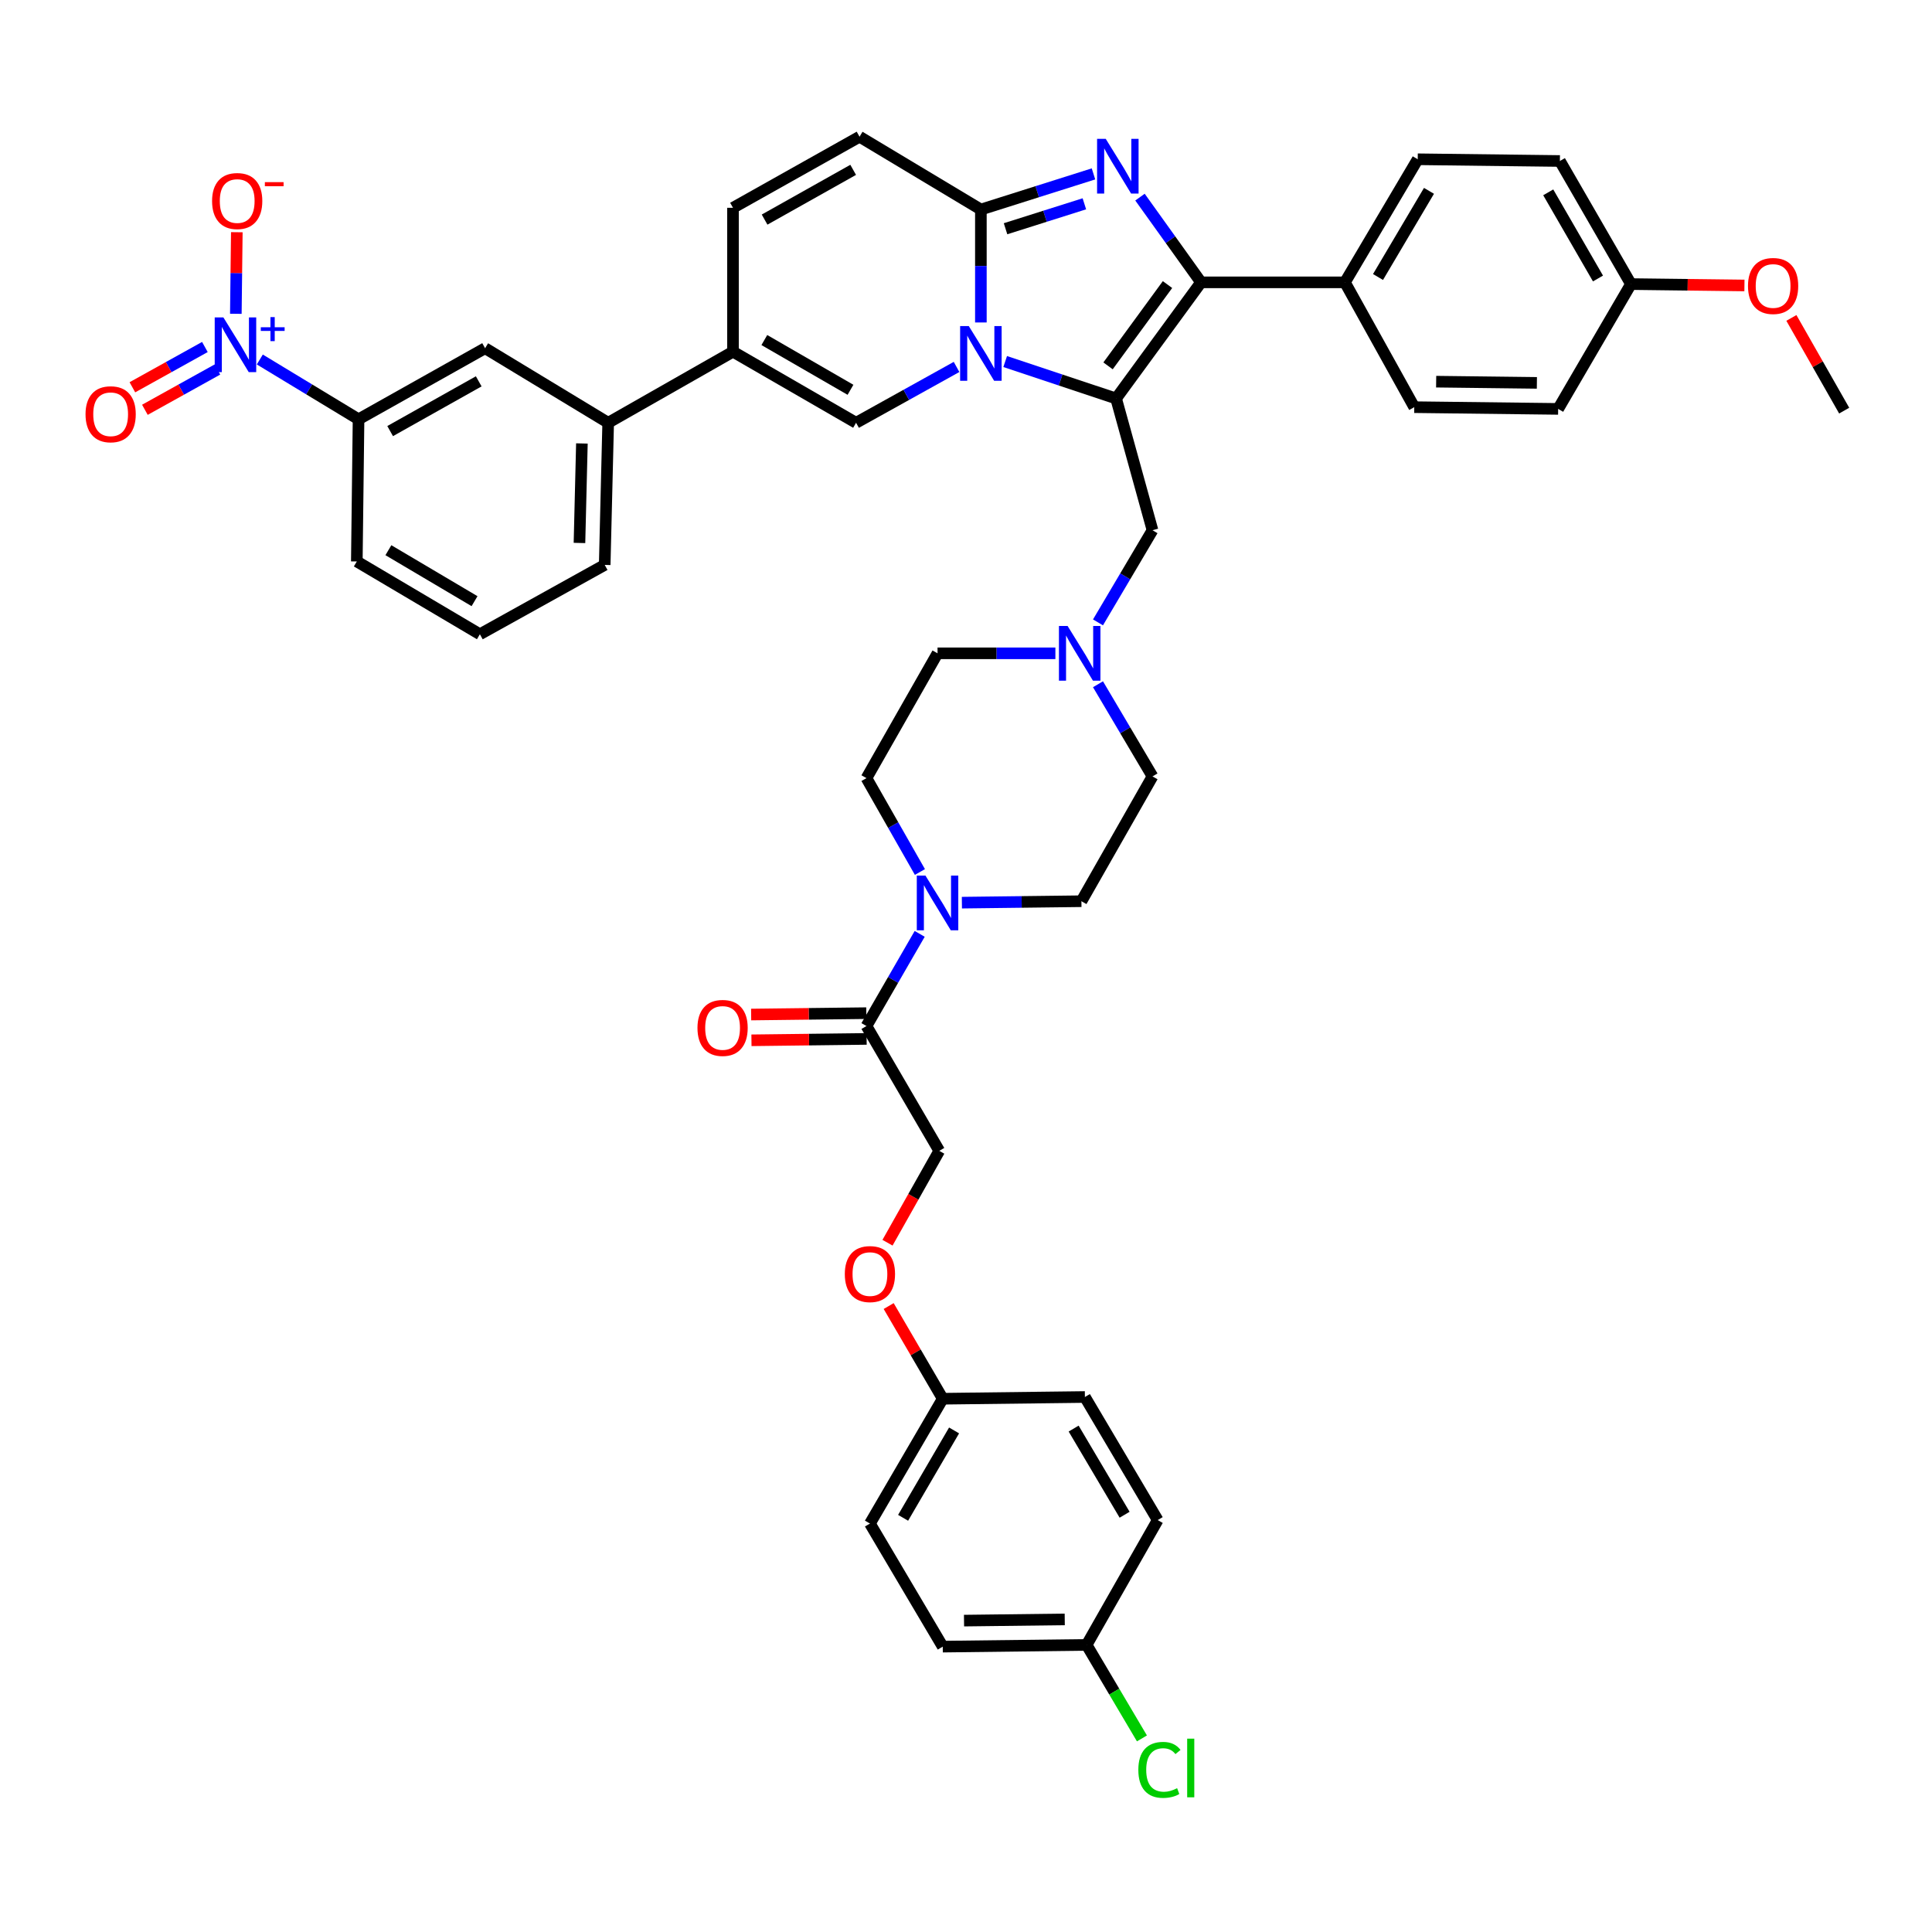 <?xml version='1.0' encoding='iso-8859-1'?>
<svg version='1.1' baseProfile='full'
              xmlns='http://www.w3.org/2000/svg'
                      xmlns:rdkit='http://www.rdkit.org/xml'
                      xmlns:xlink='http://www.w3.org/1999/xlink'
                  xml:space='preserve'
width='1000px' height='1000px' viewBox='0 0 1000 1000'>
<!-- END OF HEADER -->
<rect style='opacity:1.0;fill:#FFFFFF;stroke:none' width='1000' height='1000' x='0' y='0'> </rect>
<path class='bond-0' d='M 568.317,354.167 L 582.427,378.016' style='fill:none;fill-rule:evenodd;stroke:#0000FF;stroke-width:6px;stroke-linecap:butt;stroke-linejoin:miter;stroke-opacity:1' />
<path class='bond-0' d='M 582.427,378.016 L 596.536,401.865' style='fill:none;fill-rule:evenodd;stroke:#000000;stroke-width:6px;stroke-linecap:butt;stroke-linejoin:miter;stroke-opacity:1' />
<path class='bond-1' d='M 546.266,338.157 L 515.768,338.157' style='fill:none;fill-rule:evenodd;stroke:#0000FF;stroke-width:6px;stroke-linecap:butt;stroke-linejoin:miter;stroke-opacity:1' />
<path class='bond-1' d='M 515.768,338.157 L 485.27,338.157' style='fill:none;fill-rule:evenodd;stroke:#000000;stroke-width:6px;stroke-linecap:butt;stroke-linejoin:miter;stroke-opacity:1' />
<path class='bond-2' d='M 568.317,322.146 L 582.427,298.298' style='fill:none;fill-rule:evenodd;stroke:#0000FF;stroke-width:6px;stroke-linecap:butt;stroke-linejoin:miter;stroke-opacity:1' />
<path class='bond-2' d='M 582.427,298.298 L 596.536,274.449' style='fill:none;fill-rule:evenodd;stroke:#000000;stroke-width:6px;stroke-linecap:butt;stroke-linejoin:miter;stroke-opacity:1' />
<path class='bond-3' d='M 476.148,451.347 L 462.315,427.054' style='fill:none;fill-rule:evenodd;stroke:#0000FF;stroke-width:6px;stroke-linecap:butt;stroke-linejoin:miter;stroke-opacity:1' />
<path class='bond-3' d='M 462.315,427.054 L 448.482,402.761' style='fill:none;fill-rule:evenodd;stroke:#000000;stroke-width:6px;stroke-linecap:butt;stroke-linejoin:miter;stroke-opacity:1' />
<path class='bond-4' d='M 497.872,467.214 L 528.806,466.841' style='fill:none;fill-rule:evenodd;stroke:#0000FF;stroke-width:6px;stroke-linecap:butt;stroke-linejoin:miter;stroke-opacity:1' />
<path class='bond-4' d='M 528.806,466.841 L 559.741,466.469' style='fill:none;fill-rule:evenodd;stroke:#000000;stroke-width:6px;stroke-linecap:butt;stroke-linejoin:miter;stroke-opacity:1' />
<path class='bond-5' d='M 476.031,483.365 L 462.257,507.219' style='fill:none;fill-rule:evenodd;stroke:#0000FF;stroke-width:6px;stroke-linecap:butt;stroke-linejoin:miter;stroke-opacity:1' />
<path class='bond-5' d='M 462.257,507.219 L 448.482,531.073' style='fill:none;fill-rule:evenodd;stroke:#000000;stroke-width:6px;stroke-linecap:butt;stroke-linejoin:miter;stroke-opacity:1' />
<path class='bond-6' d='M 596.536,401.865 L 559.741,466.469' style='fill:none;fill-rule:evenodd;stroke:#000000;stroke-width:6px;stroke-linecap:butt;stroke-linejoin:miter;stroke-opacity:1' />
<path class='bond-7' d='M 485.27,338.157 L 448.482,402.761' style='fill:none;fill-rule:evenodd;stroke:#000000;stroke-width:6px;stroke-linecap:butt;stroke-linejoin:miter;stroke-opacity:1' />
<path class='bond-8' d='M 596.536,274.449 L 577.691,206.259' style='fill:none;fill-rule:evenodd;stroke:#000000;stroke-width:6px;stroke-linecap:butt;stroke-linejoin:miter;stroke-opacity:1' />
<path class='bond-9' d='M 448.402,524.407 L 418.597,524.766' style='fill:none;fill-rule:evenodd;stroke:#000000;stroke-width:6px;stroke-linecap:butt;stroke-linejoin:miter;stroke-opacity:1' />
<path class='bond-9' d='M 418.597,524.766 L 388.792,525.124' style='fill:none;fill-rule:evenodd;stroke:#FF0000;stroke-width:6px;stroke-linecap:butt;stroke-linejoin:miter;stroke-opacity:1' />
<path class='bond-9' d='M 448.562,537.74 L 418.757,538.099' style='fill:none;fill-rule:evenodd;stroke:#000000;stroke-width:6px;stroke-linecap:butt;stroke-linejoin:miter;stroke-opacity:1' />
<path class='bond-9' d='M 418.757,538.099 L 388.953,538.458' style='fill:none;fill-rule:evenodd;stroke:#FF0000;stroke-width:6px;stroke-linecap:butt;stroke-linejoin:miter;stroke-opacity:1' />
<path class='bond-10' d='M 448.482,531.073 L 486.166,595.678' style='fill:none;fill-rule:evenodd;stroke:#000000;stroke-width:6px;stroke-linecap:butt;stroke-linejoin:miter;stroke-opacity:1' />
<path class='bond-11' d='M 444.897,70.769 L 379.396,107.556' style='fill:none;fill-rule:evenodd;stroke:#000000;stroke-width:6px;stroke-linecap:butt;stroke-linejoin:miter;stroke-opacity:1' />
<path class='bond-11' d='M 441.601,87.913 L 395.751,113.664' style='fill:none;fill-rule:evenodd;stroke:#000000;stroke-width:6px;stroke-linecap:butt;stroke-linejoin:miter;stroke-opacity:1' />
<path class='bond-12' d='M 444.897,70.769 L 507.701,108.453' style='fill:none;fill-rule:evenodd;stroke:#000000;stroke-width:6px;stroke-linecap:butt;stroke-linejoin:miter;stroke-opacity:1' />
<path class='bond-13' d='M 379.396,107.556 L 379.396,182.035' style='fill:none;fill-rule:evenodd;stroke:#000000;stroke-width:6px;stroke-linecap:butt;stroke-linejoin:miter;stroke-opacity:1' />
<path class='bond-14' d='M 379.396,182.035 L 314.792,218.823' style='fill:none;fill-rule:evenodd;stroke:#000000;stroke-width:6px;stroke-linecap:butt;stroke-linejoin:miter;stroke-opacity:1' />
<path class='bond-15' d='M 379.396,182.035 L 443.097,218.823' style='fill:none;fill-rule:evenodd;stroke:#000000;stroke-width:6px;stroke-linecap:butt;stroke-linejoin:miter;stroke-opacity:1' />
<path class='bond-15' d='M 395.62,176.006 L 440.21,201.758' style='fill:none;fill-rule:evenodd;stroke:#000000;stroke-width:6px;stroke-linecap:butt;stroke-linejoin:miter;stroke-opacity:1' />
<path class='bond-16' d='M 443.097,218.823 L 469.105,204.374' style='fill:none;fill-rule:evenodd;stroke:#000000;stroke-width:6px;stroke-linecap:butt;stroke-linejoin:miter;stroke-opacity:1' />
<path class='bond-16' d='M 469.105,204.374 L 495.113,189.925' style='fill:none;fill-rule:evenodd;stroke:#0000FF;stroke-width:6px;stroke-linecap:butt;stroke-linejoin:miter;stroke-opacity:1' />
<path class='bond-17' d='M 565.988,90.008 L 536.845,99.23' style='fill:none;fill-rule:evenodd;stroke:#0000FF;stroke-width:6px;stroke-linecap:butt;stroke-linejoin:miter;stroke-opacity:1' />
<path class='bond-17' d='M 536.845,99.23 L 507.701,108.453' style='fill:none;fill-rule:evenodd;stroke:#000000;stroke-width:6px;stroke-linecap:butt;stroke-linejoin:miter;stroke-opacity:1' />
<path class='bond-17' d='M 561.268,105.488 L 540.867,111.943' style='fill:none;fill-rule:evenodd;stroke:#0000FF;stroke-width:6px;stroke-linecap:butt;stroke-linejoin:miter;stroke-opacity:1' />
<path class='bond-17' d='M 540.867,111.943 L 520.467,118.399' style='fill:none;fill-rule:evenodd;stroke:#000000;stroke-width:6px;stroke-linecap:butt;stroke-linejoin:miter;stroke-opacity:1' />
<path class='bond-18' d='M 590.055,102.03 L 605.856,124.087' style='fill:none;fill-rule:evenodd;stroke:#0000FF;stroke-width:6px;stroke-linecap:butt;stroke-linejoin:miter;stroke-opacity:1' />
<path class='bond-18' d='M 605.856,124.087 L 621.657,146.144' style='fill:none;fill-rule:evenodd;stroke:#000000;stroke-width:6px;stroke-linecap:butt;stroke-linejoin:miter;stroke-opacity:1' />
<path class='bond-19' d='M 507.701,108.453 L 507.701,137.681' style='fill:none;fill-rule:evenodd;stroke:#000000;stroke-width:6px;stroke-linecap:butt;stroke-linejoin:miter;stroke-opacity:1' />
<path class='bond-19' d='M 507.701,137.681 L 507.701,166.91' style='fill:none;fill-rule:evenodd;stroke:#0000FF;stroke-width:6px;stroke-linecap:butt;stroke-linejoin:miter;stroke-opacity:1' />
<path class='bond-20' d='M 520.285,187.126 L 548.988,196.693' style='fill:none;fill-rule:evenodd;stroke:#0000FF;stroke-width:6px;stroke-linecap:butt;stroke-linejoin:miter;stroke-opacity:1' />
<path class='bond-20' d='M 548.988,196.693 L 577.691,206.259' style='fill:none;fill-rule:evenodd;stroke:#000000;stroke-width:6px;stroke-linecap:butt;stroke-linejoin:miter;stroke-opacity:1' />
<path class='bond-21' d='M 577.691,206.259 L 621.657,146.144' style='fill:none;fill-rule:evenodd;stroke:#000000;stroke-width:6px;stroke-linecap:butt;stroke-linejoin:miter;stroke-opacity:1' />
<path class='bond-21' d='M 573.523,189.37 L 604.299,147.29' style='fill:none;fill-rule:evenodd;stroke:#000000;stroke-width:6px;stroke-linecap:butt;stroke-linejoin:miter;stroke-opacity:1' />
<path class='bond-22' d='M 621.657,146.144 L 696.128,146.144' style='fill:none;fill-rule:evenodd;stroke:#000000;stroke-width:6px;stroke-linecap:butt;stroke-linejoin:miter;stroke-opacity:1' />
<path class='bond-23' d='M 134.477,186.074 L 160.03,201.548' style='fill:none;fill-rule:evenodd;stroke:#0000FF;stroke-width:6px;stroke-linecap:butt;stroke-linejoin:miter;stroke-opacity:1' />
<path class='bond-23' d='M 160.03,201.548 L 185.583,217.023' style='fill:none;fill-rule:evenodd;stroke:#000000;stroke-width:6px;stroke-linecap:butt;stroke-linejoin:miter;stroke-opacity:1' />
<path class='bond-24' d='M 122.068,162.421 L 122.322,141.306' style='fill:none;fill-rule:evenodd;stroke:#0000FF;stroke-width:6px;stroke-linecap:butt;stroke-linejoin:miter;stroke-opacity:1' />
<path class='bond-24' d='M 122.322,141.306 L 122.576,120.192' style='fill:none;fill-rule:evenodd;stroke:#FF0000;stroke-width:6px;stroke-linecap:butt;stroke-linejoin:miter;stroke-opacity:1' />
<path class='bond-25' d='M 106.05,179.607 L 87.285,190.032' style='fill:none;fill-rule:evenodd;stroke:#0000FF;stroke-width:6px;stroke-linecap:butt;stroke-linejoin:miter;stroke-opacity:1' />
<path class='bond-25' d='M 87.285,190.032 L 68.52,200.457' style='fill:none;fill-rule:evenodd;stroke:#FF0000;stroke-width:6px;stroke-linecap:butt;stroke-linejoin:miter;stroke-opacity:1' />
<path class='bond-25' d='M 112.525,191.264 L 93.761,201.688' style='fill:none;fill-rule:evenodd;stroke:#0000FF;stroke-width:6px;stroke-linecap:butt;stroke-linejoin:miter;stroke-opacity:1' />
<path class='bond-25' d='M 93.761,201.688 L 74.996,212.113' style='fill:none;fill-rule:evenodd;stroke:#FF0000;stroke-width:6px;stroke-linecap:butt;stroke-linejoin:miter;stroke-opacity:1' />
<path class='bond-26' d='M 696.128,146.144 L 733.812,82.436' style='fill:none;fill-rule:evenodd;stroke:#000000;stroke-width:6px;stroke-linecap:butt;stroke-linejoin:miter;stroke-opacity:1' />
<path class='bond-26' d='M 713.258,143.376 L 739.636,98.781' style='fill:none;fill-rule:evenodd;stroke:#000000;stroke-width:6px;stroke-linecap:butt;stroke-linejoin:miter;stroke-opacity:1' />
<path class='bond-27' d='M 696.128,146.144 L 732.019,210.748' style='fill:none;fill-rule:evenodd;stroke:#000000;stroke-width:6px;stroke-linecap:butt;stroke-linejoin:miter;stroke-opacity:1' />
<path class='bond-28' d='M 733.812,82.436 L 807.395,83.332' style='fill:none;fill-rule:evenodd;stroke:#000000;stroke-width:6px;stroke-linecap:butt;stroke-linejoin:miter;stroke-opacity:1' />
<path class='bond-29' d='M 732.019,210.748 L 806.499,211.645' style='fill:none;fill-rule:evenodd;stroke:#000000;stroke-width:6px;stroke-linecap:butt;stroke-linejoin:miter;stroke-opacity:1' />
<path class='bond-29' d='M 743.352,197.55 L 795.487,198.177' style='fill:none;fill-rule:evenodd;stroke:#000000;stroke-width:6px;stroke-linecap:butt;stroke-linejoin:miter;stroke-opacity:1' />
<path class='bond-30' d='M 844.183,147.04 L 806.499,211.645' style='fill:none;fill-rule:evenodd;stroke:#000000;stroke-width:6px;stroke-linecap:butt;stroke-linejoin:miter;stroke-opacity:1' />
<path class='bond-31' d='M 844.183,147.04 L 873.55,147.398' style='fill:none;fill-rule:evenodd;stroke:#000000;stroke-width:6px;stroke-linecap:butt;stroke-linejoin:miter;stroke-opacity:1' />
<path class='bond-31' d='M 873.55,147.398 L 902.918,147.756' style='fill:none;fill-rule:evenodd;stroke:#FF0000;stroke-width:6px;stroke-linecap:butt;stroke-linejoin:miter;stroke-opacity:1' />
<path class='bond-32' d='M 844.183,147.04 L 807.395,83.332' style='fill:none;fill-rule:evenodd;stroke:#000000;stroke-width:6px;stroke-linecap:butt;stroke-linejoin:miter;stroke-opacity:1' />
<path class='bond-32' d='M 827.117,144.152 L 801.366,99.556' style='fill:none;fill-rule:evenodd;stroke:#000000;stroke-width:6px;stroke-linecap:butt;stroke-linejoin:miter;stroke-opacity:1' />
<path class='bond-33' d='M 927.221,164.555 L 940.883,188.548' style='fill:none;fill-rule:evenodd;stroke:#FF0000;stroke-width:6px;stroke-linecap:butt;stroke-linejoin:miter;stroke-opacity:1' />
<path class='bond-33' d='M 940.883,188.548 L 954.545,212.541' style='fill:none;fill-rule:evenodd;stroke:#000000;stroke-width:6px;stroke-linecap:butt;stroke-linejoin:miter;stroke-opacity:1' />
<path class='bond-34' d='M 185.583,217.023 L 251.084,180.235' style='fill:none;fill-rule:evenodd;stroke:#000000;stroke-width:6px;stroke-linecap:butt;stroke-linejoin:miter;stroke-opacity:1' />
<path class='bond-34' d='M 201.938,223.131 L 247.788,197.379' style='fill:none;fill-rule:evenodd;stroke:#000000;stroke-width:6px;stroke-linecap:butt;stroke-linejoin:miter;stroke-opacity:1' />
<path class='bond-35' d='M 185.583,217.023 L 184.687,290.606' style='fill:none;fill-rule:evenodd;stroke:#000000;stroke-width:6px;stroke-linecap:butt;stroke-linejoin:miter;stroke-opacity:1' />
<path class='bond-36' d='M 251.084,180.235 L 314.792,218.823' style='fill:none;fill-rule:evenodd;stroke:#000000;stroke-width:6px;stroke-linecap:butt;stroke-linejoin:miter;stroke-opacity:1' />
<path class='bond-37' d='M 314.792,218.823 L 312.992,292.398' style='fill:none;fill-rule:evenodd;stroke:#000000;stroke-width:6px;stroke-linecap:butt;stroke-linejoin:miter;stroke-opacity:1' />
<path class='bond-37' d='M 301.191,229.533 L 299.931,281.036' style='fill:none;fill-rule:evenodd;stroke:#000000;stroke-width:6px;stroke-linecap:butt;stroke-linejoin:miter;stroke-opacity:1' />
<path class='bond-38' d='M 184.687,290.606 L 248.387,328.29' style='fill:none;fill-rule:evenodd;stroke:#000000;stroke-width:6px;stroke-linecap:butt;stroke-linejoin:miter;stroke-opacity:1' />
<path class='bond-38' d='M 201.031,284.782 L 245.621,311.161' style='fill:none;fill-rule:evenodd;stroke:#000000;stroke-width:6px;stroke-linecap:butt;stroke-linejoin:miter;stroke-opacity:1' />
<path class='bond-39' d='M 312.992,292.398 L 248.387,328.29' style='fill:none;fill-rule:evenodd;stroke:#000000;stroke-width:6px;stroke-linecap:butt;stroke-linejoin:miter;stroke-opacity:1' />
<path class='bond-40' d='M 459.373,643.23 L 472.77,619.454' style='fill:none;fill-rule:evenodd;stroke:#FF0000;stroke-width:6px;stroke-linecap:butt;stroke-linejoin:miter;stroke-opacity:1' />
<path class='bond-40' d='M 472.77,619.454 L 486.166,595.678' style='fill:none;fill-rule:evenodd;stroke:#000000;stroke-width:6px;stroke-linecap:butt;stroke-linejoin:miter;stroke-opacity:1' />
<path class='bond-41' d='M 459.977,676.008 L 473.972,699.995' style='fill:none;fill-rule:evenodd;stroke:#FF0000;stroke-width:6px;stroke-linecap:butt;stroke-linejoin:miter;stroke-opacity:1' />
<path class='bond-41' d='M 473.972,699.995 L 487.966,723.983' style='fill:none;fill-rule:evenodd;stroke:#000000;stroke-width:6px;stroke-linecap:butt;stroke-linejoin:miter;stroke-opacity:1' />
<path class='bond-42' d='M 487.966,723.983 L 561.541,723.086' style='fill:none;fill-rule:evenodd;stroke:#000000;stroke-width:6px;stroke-linecap:butt;stroke-linejoin:miter;stroke-opacity:1' />
<path class='bond-43' d='M 487.966,723.983 L 450.275,788.587' style='fill:none;fill-rule:evenodd;stroke:#000000;stroke-width:6px;stroke-linecap:butt;stroke-linejoin:miter;stroke-opacity:1' />
<path class='bond-43' d='M 493.83,740.393 L 467.446,785.616' style='fill:none;fill-rule:evenodd;stroke:#000000;stroke-width:6px;stroke-linecap:butt;stroke-linejoin:miter;stroke-opacity:1' />
<path class='bond-44' d='M 562.438,851.399 L 487.966,852.295' style='fill:none;fill-rule:evenodd;stroke:#000000;stroke-width:6px;stroke-linecap:butt;stroke-linejoin:miter;stroke-opacity:1' />
<path class='bond-44' d='M 551.107,838.2 L 498.976,838.827' style='fill:none;fill-rule:evenodd;stroke:#000000;stroke-width:6px;stroke-linecap:butt;stroke-linejoin:miter;stroke-opacity:1' />
<path class='bond-45' d='M 562.438,851.399 L 576.752,875.597' style='fill:none;fill-rule:evenodd;stroke:#000000;stroke-width:6px;stroke-linecap:butt;stroke-linejoin:miter;stroke-opacity:1' />
<path class='bond-45' d='M 576.752,875.597 L 591.065,899.796' style='fill:none;fill-rule:evenodd;stroke:#00CC00;stroke-width:6px;stroke-linecap:butt;stroke-linejoin:miter;stroke-opacity:1' />
<path class='bond-46' d='M 562.438,851.399 L 599.225,786.794' style='fill:none;fill-rule:evenodd;stroke:#000000;stroke-width:6px;stroke-linecap:butt;stroke-linejoin:miter;stroke-opacity:1' />
<path class='bond-47' d='M 561.541,723.086 L 599.225,786.794' style='fill:none;fill-rule:evenodd;stroke:#000000;stroke-width:6px;stroke-linecap:butt;stroke-linejoin:miter;stroke-opacity:1' />
<path class='bond-47' d='M 555.717,739.431 L 582.096,784.027' style='fill:none;fill-rule:evenodd;stroke:#000000;stroke-width:6px;stroke-linecap:butt;stroke-linejoin:miter;stroke-opacity:1' />
<path class='bond-48' d='M 450.275,788.587 L 487.966,852.295' style='fill:none;fill-rule:evenodd;stroke:#000000;stroke-width:6px;stroke-linecap:butt;stroke-linejoin:miter;stroke-opacity:1' />
<path  class='atom-0' d='M 552.585 323.997
L 561.865 338.997
Q 562.785 340.477, 564.265 343.157
Q 565.745 345.837, 565.825 345.997
L 565.825 323.997
L 569.585 323.997
L 569.585 352.317
L 565.705 352.317
L 555.745 335.917
Q 554.585 333.997, 553.345 331.797
Q 552.145 329.597, 551.785 328.917
L 551.785 352.317
L 548.105 352.317
L 548.105 323.997
L 552.585 323.997
' fill='#0000FF'/>
<path  class='atom-1' d='M 479.01 453.205
L 488.29 468.205
Q 489.21 469.685, 490.69 472.365
Q 492.17 475.045, 492.25 475.205
L 492.25 453.205
L 496.01 453.205
L 496.01 481.525
L 492.13 481.525
L 482.17 465.125
Q 481.01 463.205, 479.77 461.005
Q 478.57 458.805, 478.21 458.125
L 478.21 481.525
L 474.53 481.525
L 474.53 453.205
L 479.01 453.205
' fill='#0000FF'/>
<path  class='atom-8' d='M 361.01 532.05
Q 361.01 525.25, 364.37 521.45
Q 367.73 517.65, 374.01 517.65
Q 380.29 517.65, 383.65 521.45
Q 387.01 525.25, 387.01 532.05
Q 387.01 538.93, 383.61 542.85
Q 380.21 546.73, 374.01 546.73
Q 367.77 546.73, 364.37 542.85
Q 361.01 538.97, 361.01 532.05
M 374.01 543.53
Q 378.33 543.53, 380.65 540.65
Q 383.01 537.73, 383.01 532.05
Q 383.01 526.49, 380.65 523.69
Q 378.33 520.85, 374.01 520.85
Q 369.69 520.85, 367.33 523.65
Q 365.01 526.45, 365.01 532.05
Q 365.01 537.77, 367.33 540.65
Q 369.69 543.53, 374.01 543.53
' fill='#FF0000'/>
<path  class='atom-13' d='M 572.327 71.862
L 581.607 86.862
Q 582.527 88.341, 584.007 91.022
Q 585.487 93.701, 585.567 93.862
L 585.567 71.862
L 589.327 71.862
L 589.327 100.181
L 585.447 100.181
L 575.487 83.781
Q 574.327 81.862, 573.087 79.662
Q 571.887 77.462, 571.527 76.781
L 571.527 100.181
L 567.847 100.181
L 567.847 71.862
L 572.327 71.862
' fill='#0000FF'/>
<path  class='atom-15' d='M 501.441 168.772
L 510.721 183.772
Q 511.641 185.252, 513.121 187.932
Q 514.601 190.612, 514.681 190.772
L 514.681 168.772
L 518.441 168.772
L 518.441 197.092
L 514.561 197.092
L 504.601 180.692
Q 503.441 178.772, 502.201 176.572
Q 501.001 174.372, 500.641 173.692
L 500.641 197.092
L 496.961 197.092
L 496.961 168.772
L 501.441 168.772
' fill='#0000FF'/>
<path  class='atom-18' d='M 115.615 164.282
L 124.895 179.282
Q 125.815 180.762, 127.295 183.442
Q 128.775 186.122, 128.855 186.282
L 128.855 164.282
L 132.615 164.282
L 132.615 192.602
L 128.735 192.602
L 118.775 176.202
Q 117.615 174.282, 116.375 172.082
Q 115.175 169.882, 114.815 169.202
L 114.815 192.602
L 111.135 192.602
L 111.135 164.282
L 115.615 164.282
' fill='#0000FF'/>
<path  class='atom-18' d='M 134.991 169.387
L 139.981 169.387
L 139.981 164.134
L 142.198 164.134
L 142.198 169.387
L 147.32 169.387
L 147.32 171.288
L 142.198 171.288
L 142.198 176.568
L 139.981 176.568
L 139.981 171.288
L 134.991 171.288
L 134.991 169.387
' fill='#0000FF'/>
<path  class='atom-25' d='M 904.758 148.017
Q 904.758 141.217, 908.118 137.417
Q 911.478 133.617, 917.758 133.617
Q 924.038 133.617, 927.398 137.417
Q 930.758 141.217, 930.758 148.017
Q 930.758 154.897, 927.358 158.817
Q 923.958 162.697, 917.758 162.697
Q 911.518 162.697, 908.118 158.817
Q 904.758 154.937, 904.758 148.017
M 917.758 159.497
Q 922.078 159.497, 924.398 156.617
Q 926.758 153.697, 926.758 148.017
Q 926.758 142.457, 924.398 139.657
Q 922.078 136.817, 917.758 136.817
Q 913.438 136.817, 911.078 139.617
Q 908.758 142.417, 908.758 148.017
Q 908.758 153.737, 911.078 156.617
Q 913.438 159.497, 917.758 159.497
' fill='#FF0000'/>
<path  class='atom-30' d='M 109.771 104.051
Q 109.771 97.251, 113.131 93.451
Q 116.491 89.651, 122.771 89.651
Q 129.051 89.651, 132.411 93.451
Q 135.771 97.251, 135.771 104.051
Q 135.771 110.931, 132.371 114.851
Q 128.971 118.731, 122.771 118.731
Q 116.531 118.731, 113.131 114.851
Q 109.771 110.971, 109.771 104.051
M 122.771 115.531
Q 127.091 115.531, 129.411 112.651
Q 131.771 109.731, 131.771 104.051
Q 131.771 98.491, 129.411 95.691
Q 127.091 92.851, 122.771 92.851
Q 118.451 92.851, 116.091 95.651
Q 113.771 98.451, 113.771 104.051
Q 113.771 109.771, 116.091 112.651
Q 118.451 115.531, 122.771 115.531
' fill='#FF0000'/>
<path  class='atom-30' d='M 137.091 94.273
L 146.78 94.273
L 146.78 96.385
L 137.091 96.385
L 137.091 94.273
' fill='#FF0000'/>
<path  class='atom-31' d='M 44.271 214.414
Q 44.271 207.614, 47.631 203.814
Q 50.991 200.014, 57.271 200.014
Q 63.551 200.014, 66.911 203.814
Q 70.271 207.614, 70.271 214.414
Q 70.271 221.294, 66.871 225.214
Q 63.471 229.094, 57.271 229.094
Q 51.031 229.094, 47.631 225.214
Q 44.271 221.334, 44.271 214.414
M 57.271 225.894
Q 61.591 225.894, 63.911 223.014
Q 66.271 220.094, 66.271 214.414
Q 66.271 208.854, 63.911 206.054
Q 61.591 203.214, 57.271 203.214
Q 52.951 203.214, 50.591 206.014
Q 48.271 208.814, 48.271 214.414
Q 48.271 220.134, 50.591 223.014
Q 52.951 225.894, 57.271 225.894
' fill='#FF0000'/>
<path  class='atom-35' d='M 437.275 659.458
Q 437.275 652.658, 440.635 648.858
Q 443.995 645.058, 450.275 645.058
Q 456.555 645.058, 459.915 648.858
Q 463.275 652.658, 463.275 659.458
Q 463.275 666.338, 459.875 670.258
Q 456.475 674.138, 450.275 674.138
Q 444.035 674.138, 440.635 670.258
Q 437.275 666.378, 437.275 659.458
M 450.275 670.938
Q 454.595 670.938, 456.915 668.058
Q 459.275 665.138, 459.275 659.458
Q 459.275 653.898, 456.915 651.098
Q 454.595 648.258, 450.275 648.258
Q 445.955 648.258, 443.595 651.058
Q 441.275 653.858, 441.275 659.458
Q 441.275 665.178, 443.595 668.058
Q 445.955 670.938, 450.275 670.938
' fill='#FF0000'/>
<path  class='atom-39' d='M 589.202 916.086
Q 589.202 909.046, 592.482 905.366
Q 595.802 901.646, 602.082 901.646
Q 607.922 901.646, 611.042 905.766
L 608.402 907.926
Q 606.122 904.926, 602.082 904.926
Q 597.802 904.926, 595.522 907.806
Q 593.282 910.646, 593.282 916.086
Q 593.282 921.686, 595.602 924.566
Q 597.962 927.446, 602.522 927.446
Q 605.642 927.446, 609.282 925.566
L 610.402 928.566
Q 608.922 929.526, 606.682 930.086
Q 604.442 930.646, 601.962 930.646
Q 595.802 930.646, 592.482 926.886
Q 589.202 923.126, 589.202 916.086
' fill='#00CC00'/>
<path  class='atom-39' d='M 614.482 899.926
L 618.162 899.926
L 618.162 930.286
L 614.482 930.286
L 614.482 899.926
' fill='#00CC00'/>
</svg>

